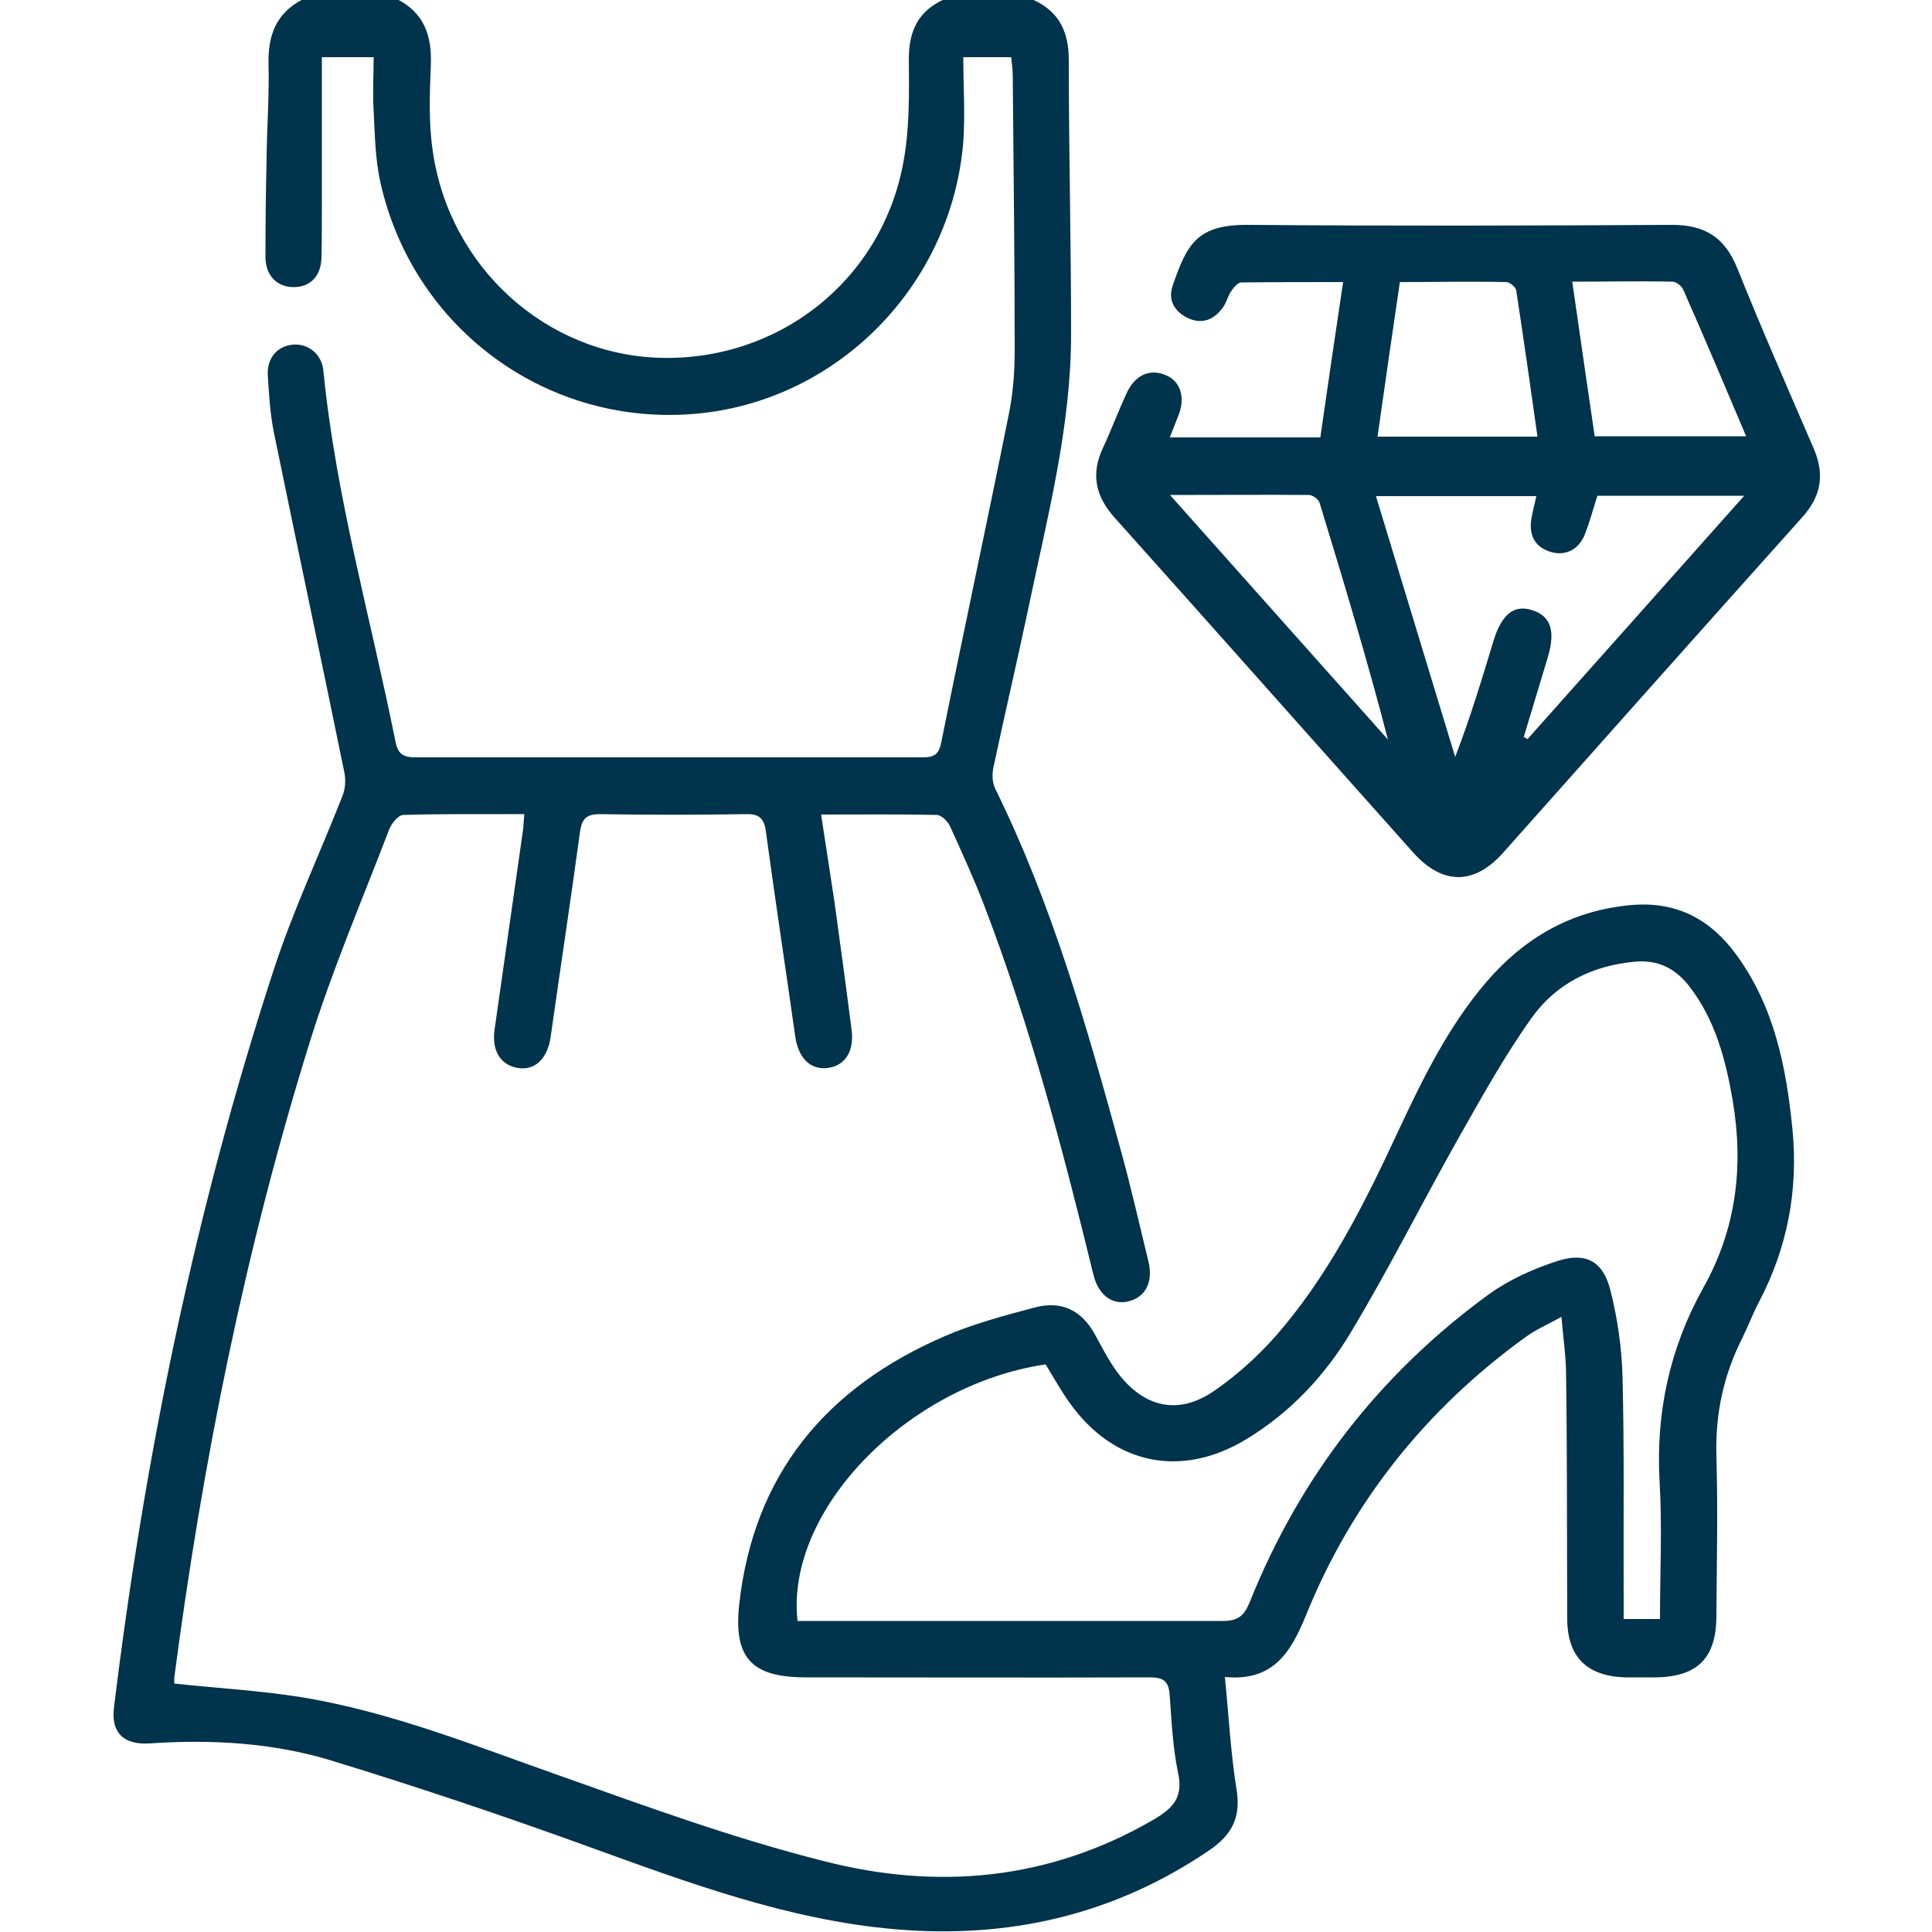 <?xml version="1.0" encoding="UTF-8"?>
<svg id="Layer_1" data-name="Layer 1" xmlns="http://www.w3.org/2000/svg" viewBox="0 0 50 50">
  <defs>
    <style>
      .cls-1 {
        fill: #00334c;
        stroke-width: 0px;
      }
    </style>
  </defs>
  <path class="cls-1" d="M26.75,0c.67.31.91.83.91,1.56,0,2.36.06,4.72.06,7.08,0,2.43-.62,4.76-1.11,7.12-.29,1.37-.61,2.73-.9,4.1-.04.18-.03.4.05.56,1.46,2.96,2.36,6.12,3.23,9.29.27.97.49,1.95.73,2.93.13.54-.07.93-.52,1.04-.41.1-.77-.16-.9-.68-.79-3.24-1.64-6.46-2.83-9.57-.27-.7-.58-1.38-.89-2.06-.06-.12-.22-.28-.34-.28-.97-.02-1.95-.01-2.99-.01.12.8.24,1.54.35,2.29.15,1.09.3,2.19.44,3.29.07.56-.18.93-.63.98-.44.05-.75-.26-.83-.82-.25-1.77-.52-3.54-.76-5.31-.05-.36-.2-.45-.53-.44-1.25.02-2.51.02-3.76,0-.36,0-.47.12-.52.46-.24,1.77-.51,3.54-.76,5.31-.08.55-.4.87-.84.8-.45-.07-.69-.44-.61-1,.24-1.71.49-3.41.73-5.12.02-.13.02-.25.04-.45-1.06,0-2.1-.01-3.13.02-.13,0-.31.22-.37.38-.7,1.83-1.48,3.65-2.06,5.52-1.67,5.37-2.77,10.86-3.5,16.43,0,.06,0,.12,0,.15,1.11.12,2.2.18,3.27.35,2.34.38,4.53,1.27,6.75,2.05,2.25.8,4.5,1.62,6.81,2.2,2.93.75,5.81.49,8.5-1.07.5-.29.79-.57.65-1.21-.14-.67-.17-1.35-.22-2.04-.03-.37-.19-.44-.53-.44-2.96.01-5.93,0-8.89,0-1.39,0-1.87-.5-1.72-1.88.37-3.38,2.26-5.63,5.32-6.95.74-.32,1.53-.53,2.32-.74.71-.19,1.23.07,1.58.72.18.33.35.66.57.96.67.89,1.55,1.12,2.48.49.69-.47,1.32-1.06,1.85-1.71,1.23-1.49,2.09-3.21,2.9-4.95.65-1.39,1.31-2.76,2.32-3.94,1-1.16,2.23-1.86,3.78-1.99,1.16-.09,2.02.38,2.68,1.28.99,1.35,1.3,2.92,1.46,4.54.15,1.56-.13,3.04-.86,4.44-.16.3-.28.62-.43.93-.49.96-.71,1.97-.68,3.06.04,1.38.01,2.77,0,4.15,0,1.09-.49,1.58-1.58,1.59-.26,0-.52,0-.78,0-.99-.03-1.5-.53-1.5-1.52-.01-2.1,0-4.2-.03-6.3,0-.46-.07-.93-.12-1.51-.36.2-.66.33-.91.51-2.58,1.86-4.51,4.27-5.7,7.21-.4.98-.86,1.72-2.1,1.6.1,1.01.15,1.96.3,2.9.12.73-.11,1.18-.71,1.59-2.46,1.67-5.18,2.29-8.11,2.04-2.79-.24-5.38-1.21-7.98-2.15-2.18-.79-4.38-1.53-6.6-2.21-1.53-.47-3.13-.56-4.74-.45-.67.04-.99-.29-.91-.93.79-6.49,2.1-12.86,4.13-19.08.5-1.54,1.2-3.02,1.79-4.53.07-.18.08-.41.04-.6-.6-2.93-1.22-5.85-1.82-8.78-.1-.49-.13-1-.16-1.5-.02-.44.25-.74.64-.78.4-.04.76.24.8.68.32,3.25,1.22,6.38,1.86,9.57.06.32.18.43.51.43,4.38,0,8.76,0,13.14,0,.3,0,.42-.08.48-.39.57-2.83,1.18-5.66,1.75-8.5.11-.54.15-1.1.15-1.65,0-2.36-.03-4.72-.05-7.08,0-.16-.02-.32-.04-.5h-1.24c0,.74.05,1.47,0,2.19-.31,3.78-3.35,6.8-7.08,7.05-3.79.26-7.18-2.27-8.01-6.02-.13-.6-.14-1.22-.17-1.84-.03-.45,0-.9,0-1.38h-1.34c0,1.28,0,2.55,0,3.81,0,.46,0,.91-.01,1.37-.01.48-.28.76-.7.77-.44.01-.75-.29-.75-.78,0-.86.01-1.73.03-2.59.01-.8.07-1.6.05-2.39-.02-.75.19-1.33.89-1.69h2.44c.69.35.9.94.87,1.69-.03.75-.06,1.5.05,2.24.43,3.01,2.93,5.26,5.87,5.35,3.07.09,5.72-1.98,6.3-5.01.17-.88.16-1.81.15-2.72,0-.74.25-1.25.92-1.55h2.34ZM20.62,41.95h.52c3.5,0,7,0,10.5,0,.39,0,.55-.12.7-.48,1.3-3.25,3.37-5.92,6.2-7.98.53-.38,1.16-.66,1.78-.86.74-.23,1.17.02,1.36.77.18.72.29,1.47.31,2.21.05,1.92.02,3.84.03,5.76,0,.17,0,.35,0,.53h.94c0-1.21.06-2.38-.01-3.55-.1-1.79.26-3.46,1.13-5.02.86-1.53,1.05-3.16.76-4.86-.18-1.05-.45-2.07-1.11-2.93-.36-.47-.81-.71-1.43-.65-1.1.1-2.03.57-2.66,1.45-.71,1-1.31,2.08-1.92,3.16-.93,1.65-1.78,3.35-2.76,4.98-.67,1.12-1.57,2.08-2.71,2.77-1.67,1.01-3.41.66-4.55-.92-.24-.33-.43-.68-.64-1.02-3.58.53-6.74,3.78-6.42,6.64Z"/>
  <path class="cls-1" d="M30.25,11.32h3.92c.19-1.32.38-2.63.59-4.02-.9,0-1.77,0-2.64.01-.09,0-.2.14-.26.23-.09.13-.12.3-.22.43-.23.31-.54.43-.9.26-.35-.17-.52-.47-.39-.84.37-1.08.63-1.59,1.99-1.57,3.64.03,7.29.02,10.94,0,.85,0,1.36.33,1.68,1.12.63,1.57,1.31,3.12,1.98,4.67.29.68.19,1.24-.31,1.79-2.58,2.88-5.16,5.78-7.73,8.67-.75.84-1.57.84-2.33-.01-2.58-2.89-5.15-5.79-7.73-8.67-.49-.55-.61-1.12-.3-1.79.22-.47.4-.96.62-1.43.21-.46.59-.63.99-.47.39.15.53.56.36,1.02-.07.18-.14.36-.24.61ZM39.45,19.08s.06.03.08.05c1.85-2.08,3.71-4.16,5.61-6.3h-3.8c-.11.35-.2.68-.32.99-.16.41-.51.58-.9.46-.41-.13-.55-.44-.49-.84.03-.2.09-.4.13-.6h-4.15c.69,2.28,1.37,4.51,2.05,6.75.39-1.01.69-2.01.99-3,.21-.69.53-.95,1-.8.48.15.61.53.41,1.21-.21.7-.42,1.4-.63,2.09ZM36.23,7.29c-.2,1.35-.39,2.67-.58,4.01h4.14c-.18-1.28-.36-2.54-.55-3.78-.01-.09-.16-.21-.25-.22-.91-.02-1.81,0-2.75,0ZM40.69,7.29c.2,1.39.39,2.71.58,4h3.92c-.55-1.3-1.08-2.55-1.63-3.8-.04-.09-.18-.2-.28-.2-.84-.02-1.68,0-2.6,0ZM30.27,12.8c1.93,2.17,3.79,4.25,5.65,6.34-.54-2.08-1.15-4.1-1.77-6.13-.03-.09-.18-.2-.27-.2-1.16-.01-2.32,0-3.6,0Z"/>
</svg>